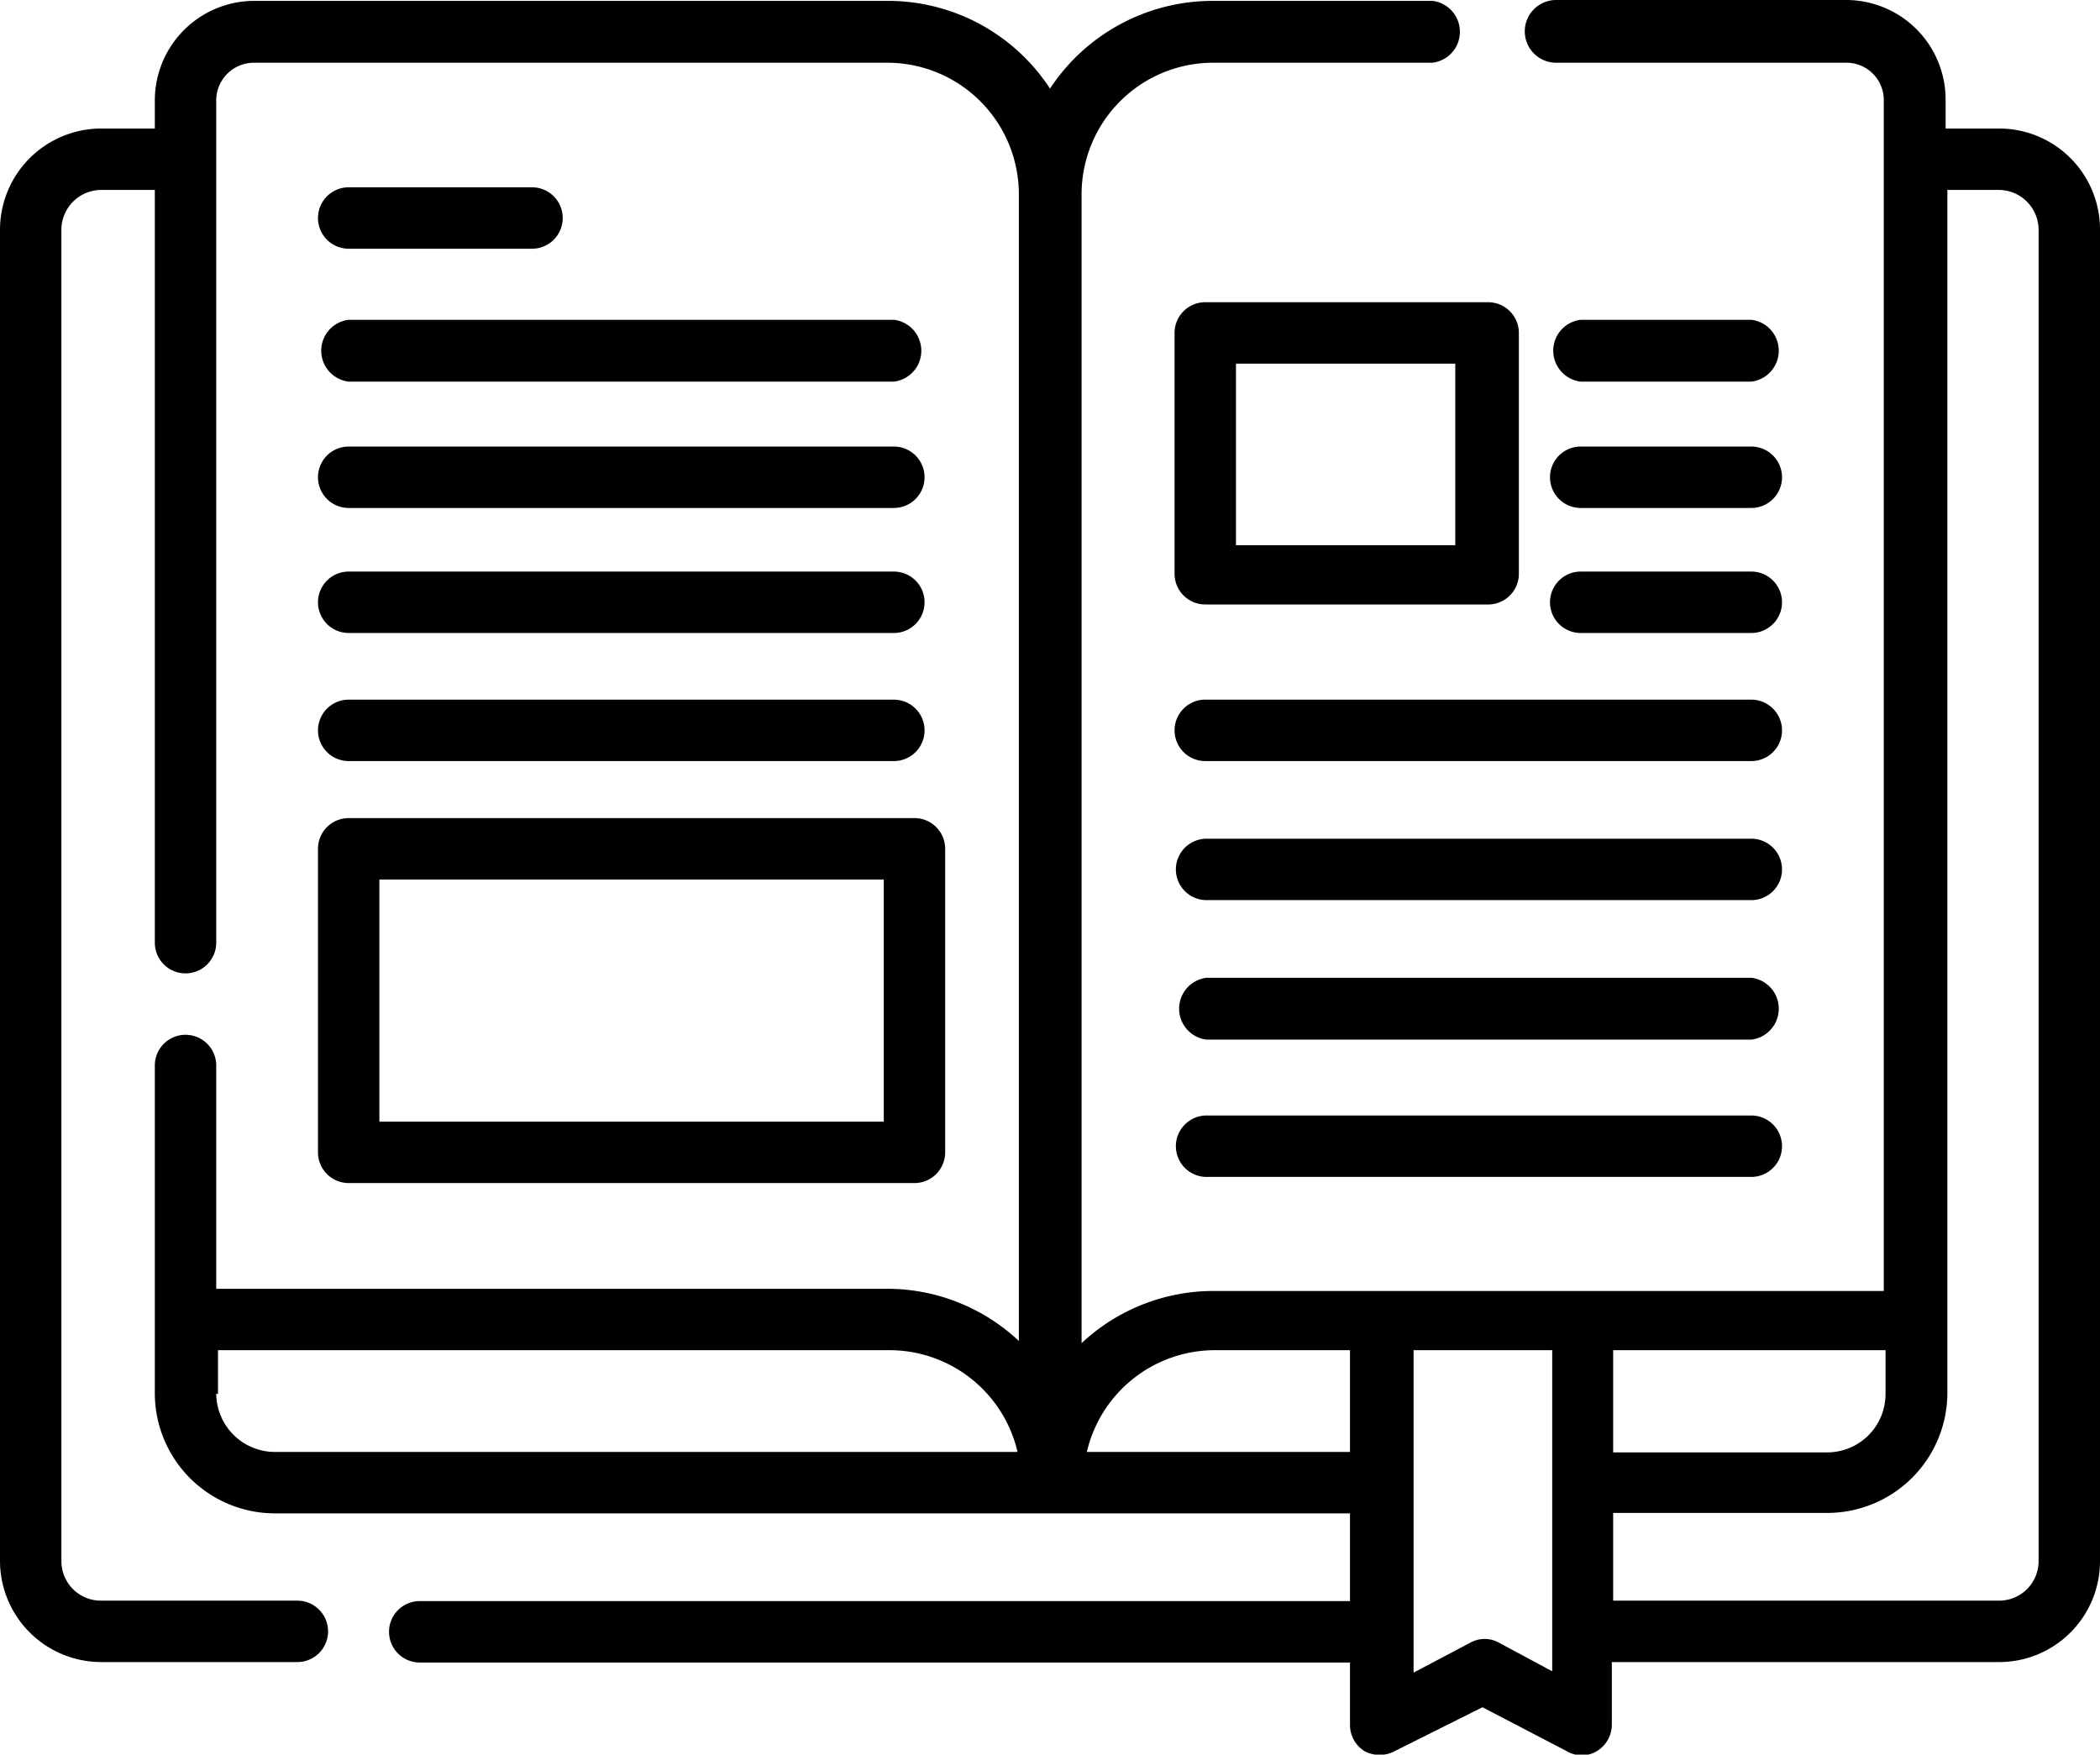 <svg id="Layer_1" data-name="Layer 1" xmlns="http://www.w3.org/2000/svg" viewBox="0 0 47.88 40">
  <title>Our-Story-icon</title>
  <g>
    <path d="M28,12.16v5.49a.7.7,0,0,0,.7.7h6.44a.7.7,0,0,0,.71-.7V12.16a.7.7,0,0,0-.71-.7H28.73A.7.7,0,0,0,28,12.16Zm1.4.7h5V17h-5Z" transform="translate(-1.22 -4.57)"/>
    <path d="M9.17,10.24h4.18a.7.7,0,0,0,0-1.4H9.17a.7.7,0,0,0,0,1.4Z" transform="translate(-1.22 -4.57)"/>
    <path d="M9.17,13.27H21.6a.71.71,0,0,0,0-1.41H9.17a.71.71,0,0,0,0,1.41Z" transform="translate(-1.22 -4.57)"/>
    <path d="M9.17,16.15H21.6a.7.7,0,1,0,0-1.4H9.17a.7.7,0,1,0,0,1.4Z" transform="translate(-1.22 -4.57)"/>
    <path d="M9.17,19H21.6a.7.7,0,0,0,0-1.4H9.17a.7.7,0,1,0,0,1.4Z" transform="translate(-1.22 -4.57)"/>
    <path d="M9.17,21.92H21.6a.7.7,0,0,0,0-1.4H9.17a.7.7,0,1,0,0,1.4Z" transform="translate(-1.22 -4.57)"/>
    <path d="M8.47,30.84a.7.7,0,0,0,.7.7h12.9a.7.7,0,0,0,.7-.7V23.92a.7.7,0,0,0-.7-.7H9.17a.7.7,0,0,0-.7.7Zm1.4-6.22h11.5v5.52H9.87Z" transform="translate(-1.22 -4.57)"/>
    <path d="M37.26,13.27h3.89a.71.71,0,0,0,0-1.41H37.26a.71.71,0,0,0,0,1.41Z" transform="translate(-1.22 -4.57)"/>
    <path d="M37.26,16.15h3.89a.7.7,0,0,0,0-1.4H37.26a.7.7,0,0,0,0,1.4Z" transform="translate(-1.22 -4.57)"/>
    <path d="M37.26,19h3.89a.7.7,0,0,0,0-1.4H37.26a.7.7,0,1,0,0,1.4Z" transform="translate(-1.22 -4.57)"/>
    <path d="M28,21.22a.7.7,0,0,0,.7.7H41.15a.7.7,0,0,0,0-1.4H28.73A.7.7,0,0,0,28,21.22Z" transform="translate(-1.22 -4.57)"/>
    <path d="M41.15,23.69H28.73a.7.7,0,0,0,0,1.4H41.15a.7.7,0,1,0,0-1.4Z" transform="translate(-1.22 -4.57)"/>
    <path d="M41.15,26.86H28.73a.71.71,0,0,0,0,1.41H41.15a.71.71,0,0,0,0-1.41Z" transform="translate(-1.22 -4.57)"/>
    <path d="M41.15,30H28.73a.7.7,0,0,0,0,1.4H41.15a.7.7,0,1,0,0-1.4Z" transform="translate(-1.22 -4.57)"/>
    <path d="M46.8,7.5H45.58V6.84a2.27,2.27,0,0,0-2.27-2.27H36.7A.71.71,0,0,0,36.7,6h6.61a.85.85,0,0,1,.86.86V34H28.88a4.4,4.4,0,0,0-3,1.19V9a3,3,0,0,1,3-3h5a.71.71,0,0,0,0-1.41h-5a4.44,4.44,0,0,0-3.72,2,4.41,4.41,0,0,0-3.71-2H7A2.27,2.27,0,0,0,4.75,6.84V7.5H3.52a2.31,2.31,0,0,0-2.3,2.3V40.16a2.31,2.31,0,0,0,2.3,2.3H8a.7.7,0,1,0,0-1.4H3.52a.9.9,0,0,1-.9-.9V9.8a.91.91,0,0,1,.9-.9H4.75V26.06a.7.7,0,0,0,1.4,0V6.84A.86.86,0,0,1,7,6H21.45a3,3,0,0,1,3,3V35.14a4.39,4.39,0,0,0-3-1.19H6.15V28.86a.7.7,0,0,0-1.4,0v7.48a2.74,2.74,0,0,0,2.73,2.73H32v2H10.79a.7.7,0,0,0,0,1.4H32v1.42a.7.7,0,0,0,.33.6.73.73,0,0,0,.69,0l2-1,1.92,1a.67.67,0,0,0,.69,0,.71.71,0,0,0,.34-.6V42.46H46.8a2.3,2.3,0,0,0,2.3-2.3V9.8a2.3,2.3,0,0,0-2.3-2.3ZM38,35.35h6.21v1a1.33,1.33,0,0,1-1.33,1.33H38V35.35Zm-31.81,1v-1h15.3a3,3,0,0,1,2.93,2.32H7.48A1.34,1.34,0,0,1,6.15,36.34ZM26,37.67a3,3,0,0,1,2.93-2.32H32v2.32Zm10.61,5-1.21-.65a.67.67,0,0,0-.66,0l-1.29.68V35.35h3.16ZM47.7,40.16a.9.9,0,0,1-.9.9H38v-2h4.88a2.74,2.74,0,0,0,2.74-2.73V8.9H46.8a.91.91,0,0,1,.9.9V40.16Z" transform="translate(-1.22 -4.57)"/>
  </g>
</svg>
